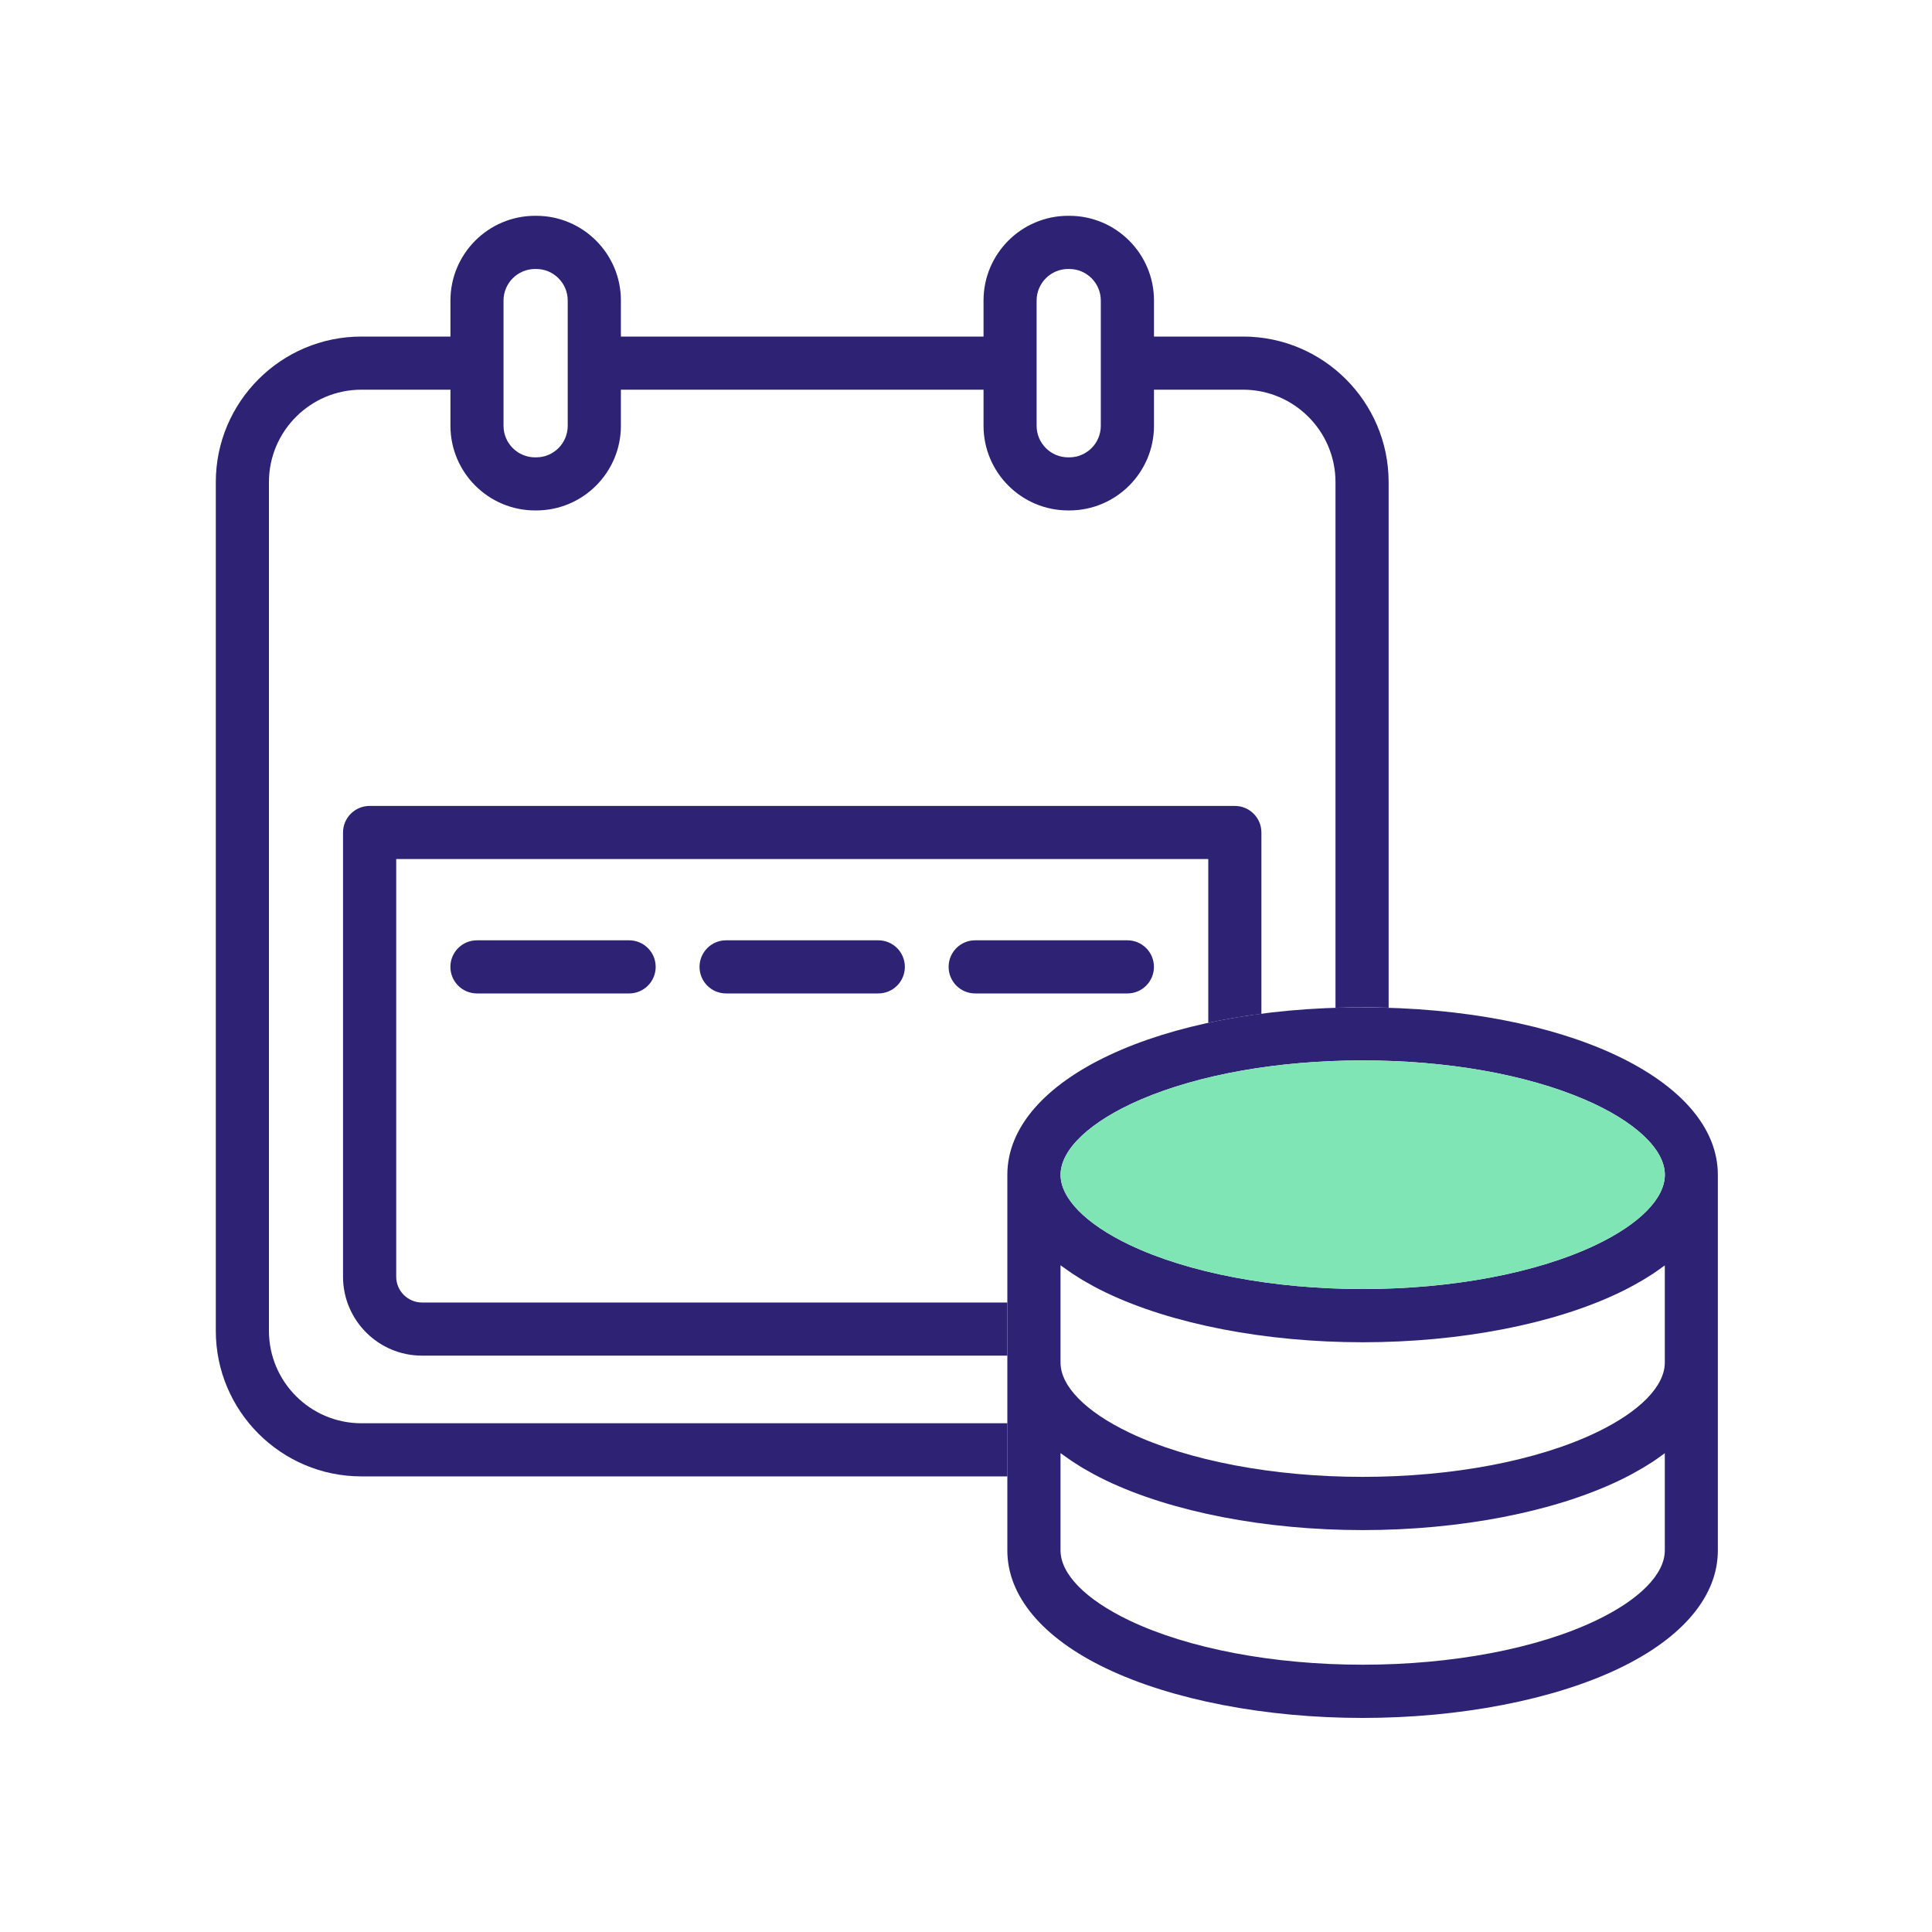<?xml version="1.0" encoding="UTF-8"?>
<svg id="::_Ikoner" data-name=":: Ikoner" xmlns="http://www.w3.org/2000/svg" viewBox="0 0 400 400">
  <defs>
    <style>
      .cls-1 {
        fill: #80e5b5;
      }

      .cls-1, .cls-2 {
        stroke-width: 0px;
      }

      .cls-2 {
        fill: #2d2274;
      }
    </style>
  </defs>
  <g>
    <path class="cls-2" d="M130.25,205.68h-31.5c-3.04,0-5.5-2.46-5.5-5.5s2.46-5.5,5.5-5.5h31.5c3.04,0,5.5,2.46,5.5,5.5s-2.46,5.5-5.5,5.5Z"/>
    <path class="cls-2" d="M181.84,205.68h-31.51c-3.04,0-5.5-2.46-5.5-5.5s2.46-5.5,5.5-5.5h31.51c3.04,0,5.5,2.46,5.5,5.5s-2.46,5.5-5.5,5.5Z"/>
    <path class="cls-2" d="M233.41,205.68h-31.51c-3.04,0-5.5-2.46-5.5-5.5s2.46-5.5,5.5-5.5h31.51c3.04,0,5.5,2.46,5.5,5.5s-2.46,5.5-5.5,5.5Z"/>
    <path class="cls-2" d="M208.57,294.67H74.82c-10.55,0-19.14-8.58-19.14-19.14V99.82c0-10.55,8.59-19.14,19.14-19.14h18.44v7.47c0,9.67,7.86,17.53,17.53,17.53h.23c9.67,0,17.53-7.86,17.53-17.53v-7.47h75.08v7.47c0,9.67,7.86,17.53,17.53,17.53h.23c9.67,0,17.53-7.86,17.53-17.53v-7.47h18.44c10.55,0,19.14,8.59,19.14,19.14v108.83c1.86-.06,3.73-.1,5.63-.1s3.6.04,5.37.09v-108.82c0-16.62-13.52-30.14-30.14-30.14h-18.44v-7.47c0-9.67-7.86-17.53-17.53-17.53h-.23c-9.67,0-17.53,7.86-17.53,17.53v7.47h-75.08v-7.47c0-9.67-7.86-17.53-17.53-17.53h-.23c-9.67,0-17.53,7.86-17.53,17.53v7.47h-18.44c-16.62,0-30.14,13.52-30.14,30.14v175.71c0,16.62,13.52,30.14,30.14,30.14h133.75v-11ZM214.62,62.22c0-3.6,2.93-6.53,6.53-6.53h.23c3.6,0,6.53,2.93,6.53,6.53v25.94c0,3.6-2.93,6.53-6.53,6.53h-.23c-3.6,0-6.53-2.93-6.53-6.53v-25.94ZM104.25,62.22c0-3.6,2.93-6.53,6.53-6.53h.23c3.6,0,6.53,2.93,6.53,6.53v25.94c0,3.6-2.93,6.53-6.53,6.53h-.23c-3.6,0-6.53-2.93-6.53-6.53v-25.94Z"/>
    <path class="cls-2" d="M208.57,269.67h-121.19c-2.95,0-5.35-2.4-5.35-5.35v-86.46h168.13v33.91c3.51-.76,7.18-1.39,11-1.88v-37.53c0-3.04-2.46-5.5-5.5-5.5H76.52c-3.04,0-5.5,2.46-5.5,5.5v91.96c0,9.02,7.33,16.35,16.35,16.35h121.19v-11Z"/>
  </g>
  <g>
    <path class="cls-2" d="M282.12,208.56c-41.93,0-73.56,14.9-73.56,34.67v77.78c0,9.42,7.26,18.09,20.45,24.41,13.62,6.52,32.98,10.26,53.1,10.26s39.48-3.74,53.1-10.26c13.19-6.32,20.45-14.98,20.45-24.4v-77.78c0-19.76-31.62-34.67-73.56-34.67ZM344.68,261.96v20.15c0,4.88-5.18,10.16-14.2,14.48-12.19,5.84-29.81,9.18-48.35,9.18s-36.16-3.35-48.35-9.18c-9.03-4.33-14.21-9.61-14.21-14.48v-20.15c.11.08.23.16.34.24.38.28.78.56,1.18.84.29.2.57.4.86.6.44.29.89.57,1.35.86.28.18.56.35.85.53.52.31,1.07.62,1.62.92.25.14.49.28.74.41.81.44,1.65.86,2.52,1.28,13.62,6.52,32.98,10.26,53.1,10.26s39.48-3.74,53.1-10.26c.86-.41,1.7-.84,2.51-1.27.27-.14.52-.29.79-.44.53-.29,1.06-.59,1.57-.89.3-.18.58-.36.88-.54.45-.28.9-.56,1.33-.84.3-.2.58-.4.87-.6.4-.28.79-.56,1.17-.84.11-.08.23-.16.33-.24ZM236.17,227.65c12.19-5.22,28.51-8.1,45.96-8.1s33.77,2.88,45.96,8.1c10.39,4.46,16.6,10.28,16.6,15.57,0,4.88-5.18,10.16-14.2,14.48-12.19,5.84-29.81,9.18-48.35,9.18s-36.16-3.35-48.35-9.18c-9.03-4.33-14.21-9.61-14.21-14.48,0-5.29,6.21-11.11,16.6-15.57ZM344.68,321c0,4.88-5.18,10.16-14.2,14.48-12.19,5.84-29.81,9.18-48.35,9.18s-36.16-3.35-48.35-9.18c-9.03-4.33-14.21-9.6-14.21-14.48v-20.15c.11.08.23.16.34.24.38.28.78.56,1.18.84.29.2.57.4.86.6.44.29.89.57,1.35.86.28.18.56.35.85.53.52.31,1.07.62,1.62.92.25.14.49.28.74.41.81.44,1.65.86,2.52,1.28,13.62,6.52,32.98,10.26,53.1,10.26s39.48-3.74,53.1-10.26c.86-.41,1.7-.84,2.51-1.27.27-.14.52-.29.79-.44.53-.29,1.06-.59,1.57-.89.3-.18.58-.36.88-.54.45-.28.9-.56,1.33-.84.3-.2.58-.4.87-.6.4-.28.79-.56,1.17-.84.11-.08.23-.16.33-.24v20.15Z"/>
    <path class="cls-1" d="M236.17,227.65c12.19-5.22,28.51-8.1,45.96-8.1s33.77,2.88,45.96,8.1c10.39,4.46,16.6,10.28,16.6,15.57,0,4.88-5.18,10.16-14.2,14.48-12.19,5.84-29.81,9.18-48.35,9.18s-36.16-3.35-48.35-9.18c-9.03-4.33-14.21-9.61-14.21-14.48,0-5.29,6.21-11.11,16.6-15.57Z"/>
  </g>
</svg>